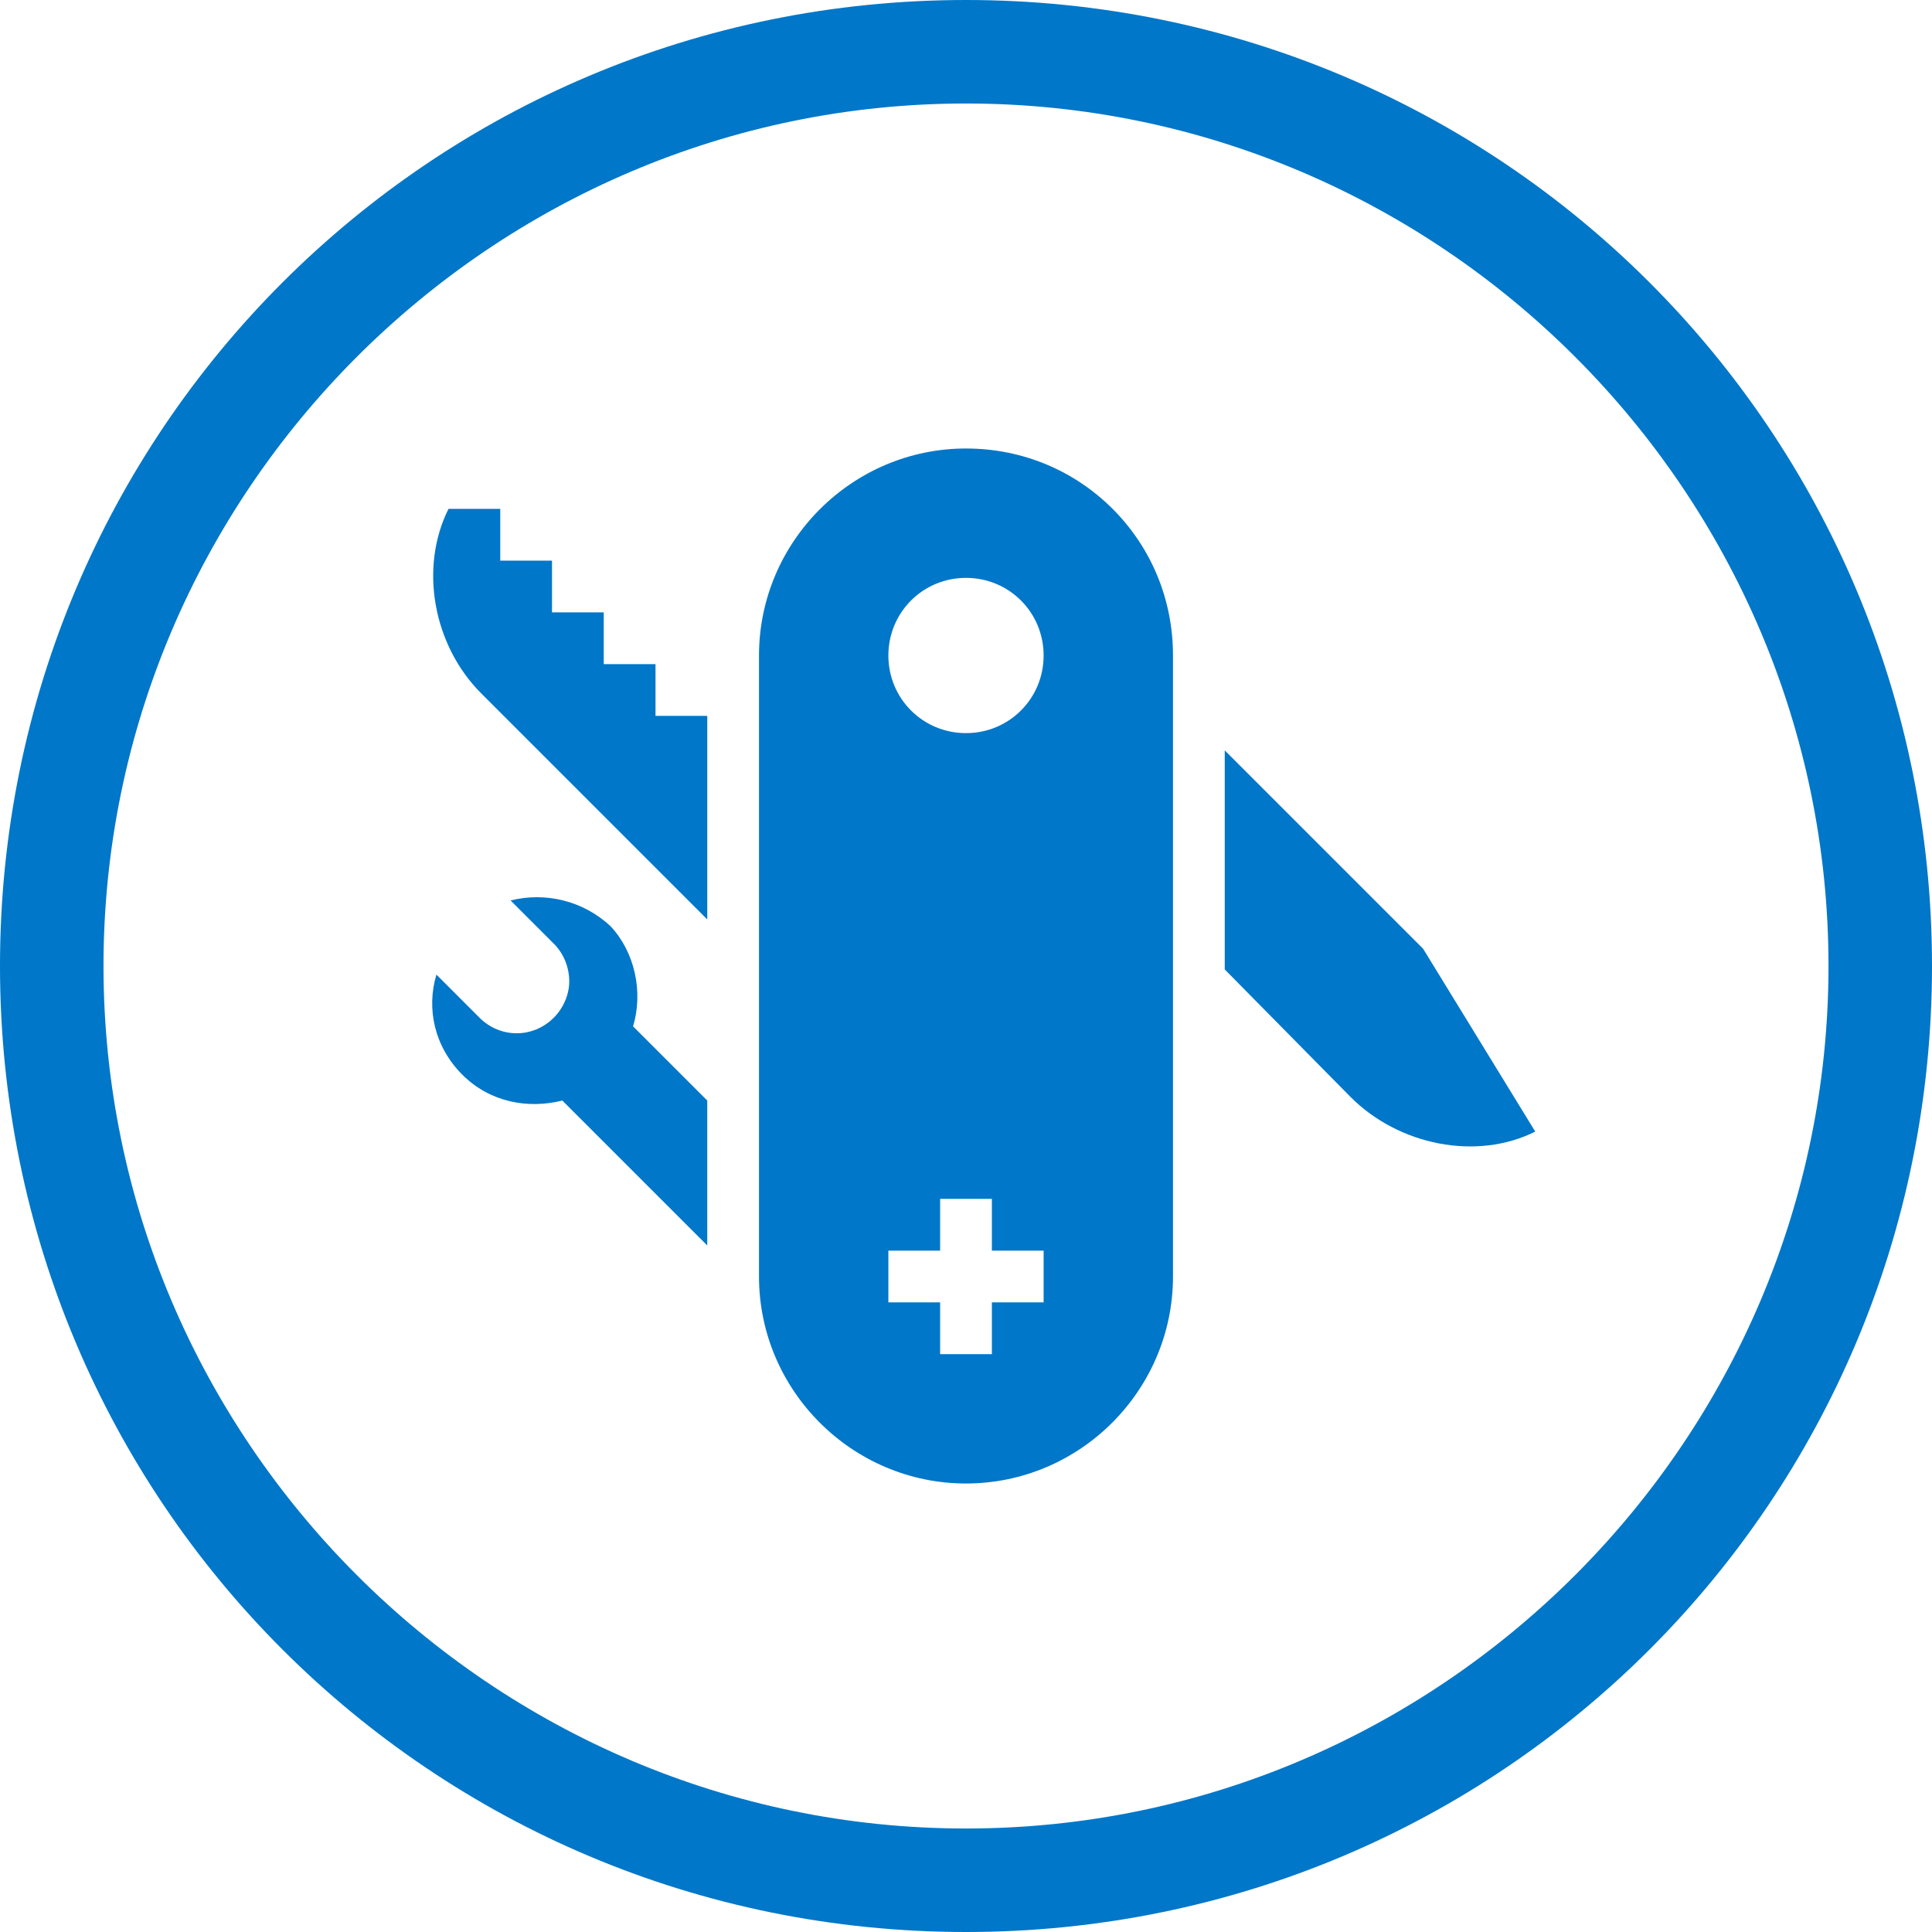 <?xml version="1.0" encoding="utf-8"?>
<!-- Generator: Adobe Illustrator 24.1.1, SVG Export Plug-In . SVG Version: 6.00 Build 0)  -->
<svg version="1.1" xmlns="http://www.w3.org/2000/svg" xmlns:xlink="http://www.w3.org/1999/xlink" x="0px" y="0px"
	 viewBox="0 0 112 112" style="enable-background:new 0 0 112 112;" xml:space="preserve">
<style type="text/css">
	.st0{fill:#64A70B;}
	.st1{fill:#0077C8;}
	.st2{fill:#041E42;}
	.st3{fill:#707372;}
	.st4{fill:#41B6E6;}
	.st5{fill:#E35205;}
	.st6{fill:#231F20;}
	.st7{fill:none;stroke:#000000;stroke-width:7.998;stroke-miterlimit:10;}
	.st8{fill:#A8CE38;}
	.st9{fill:#0077C8;stroke:#000000;stroke-width:7.998;stroke-miterlimit:10;}
	.st10{fill:#041E42;stroke:#000000;stroke-width:7.998;stroke-miterlimit:10;}
	.st11{fill:#707372;stroke:#000000;stroke-width:7.998;stroke-miterlimit:10;}
	.st12{fill:#E35205;stroke:#000000;stroke-width:7.998;stroke-miterlimit:10;}
	.st13{fill:#41B6E6;stroke:#000000;stroke-width:7.998;stroke-miterlimit:10;}
</style>
<g id="Meet-Standards">
</g>
<g id="Solutions-for-any-site">
</g>
<g id="All-Included">
</g>
<g id="Design">
</g>
<g id="Protection">
</g>
<g id="Personnalized-Solutions">
</g>
<g id="Availability">
</g>
<g id="Maintenance">
</g>
<g id="Quick">
</g>
<g id="Installation">
</g>
<g id="Bientot">
</g>
<g id="Coming-Soon">
</g>
<g id="Effective">
</g>
<g id="Stability">
</g>
<g id="Carbon-Footprint">
</g>
<g id="Wi-Fi">
</g>
<g id="Agriculture">
</g>
<g id="Municipal">
</g>
<g id="Office_building">
</g>
<g id="Industrial">
</g>
<g id="Commercial">
</g>
<g id="Residential">
</g>
<g id="Spongy">
</g>
<g id="Granular">
</g>
<g id="Porous">
</g>
<g id="Incompactible">
</g>
<g id="Filter">
</g>
<g id="Resource">
</g>
<g id="Compost">
</g>
<g id="Versatile">
	<g>
		<path class="st1" d="M56,6c27.5,0,50,22.5,50,50s-22.5,50-50,50S6,83.5,6,56S28.5,6,56,6 M56,0C25,0,0,25,0,56s25,56,56,56
			s56-25,56-56S87,0,56,0L56,0z"/>
	</g>
	<g>
		<path class="st1" d="M64.5,29.5C62.3,27.3,59.3,26,56,26c-6.6,0-12,5.4-12,12v36c0,6.6,5.4,12,12,12s12-5.4,12-12V38
			C68,34.7,66.7,31.7,64.5,29.5z M60.5,75.5h-3v3h-3v-3h-3v-3h3v-3h3v3h3V75.5z M56,42.5c-2.5,0-4.5-2-4.5-4.5s2-4.5,4.5-4.5
			s4.5,2,4.5,4.5S58.5,42.5,56,42.5z"/>
		<path class="st1" d="M89,65.6c-3.4,1.7-7.9,0.8-10.7-2L71,56.2V43.5L82.5,55L89,65.6z"/>
		<path class="st1" d="M41,41.5v11.8L27.9,40.2c-2.8-2.8-3.6-7.3-1.9-10.7h3v3h3v3h3v3h3v3H41z"/>
		<g>
			<path class="st1" d="M36.7,59.5l4.3,4.3v8.4l-8.4-8.4c-2,0.5-4.2,0.1-5.8-1.5c-1.6-1.6-2.1-3.8-1.5-5.8l2.5,2.5
				c1.2,1.2,3.1,1.2,4.3,0c0.6-0.6,0.9-1.4,0.9-2.1c0-0.8-0.3-1.6-0.9-2.2l-2.5-2.5c2-0.5,4.2,0,5.8,1.5
				C36.8,55.2,37.3,57.5,36.7,59.5z"/>
		</g>
	</g>
</g>
<g id="All_Seasons">
</g>
<g id="Discreet">
</g>
<g id="Sustainable">
</g>
<g id="Peace-of-mind">
</g>
<g id="Best-investissement">
</g>
<g id="Long-terme">
</g>
<g id="_x33_60_x5F_degré">
</g>
<g id="High_x5F_performance">
</g>
</svg>
